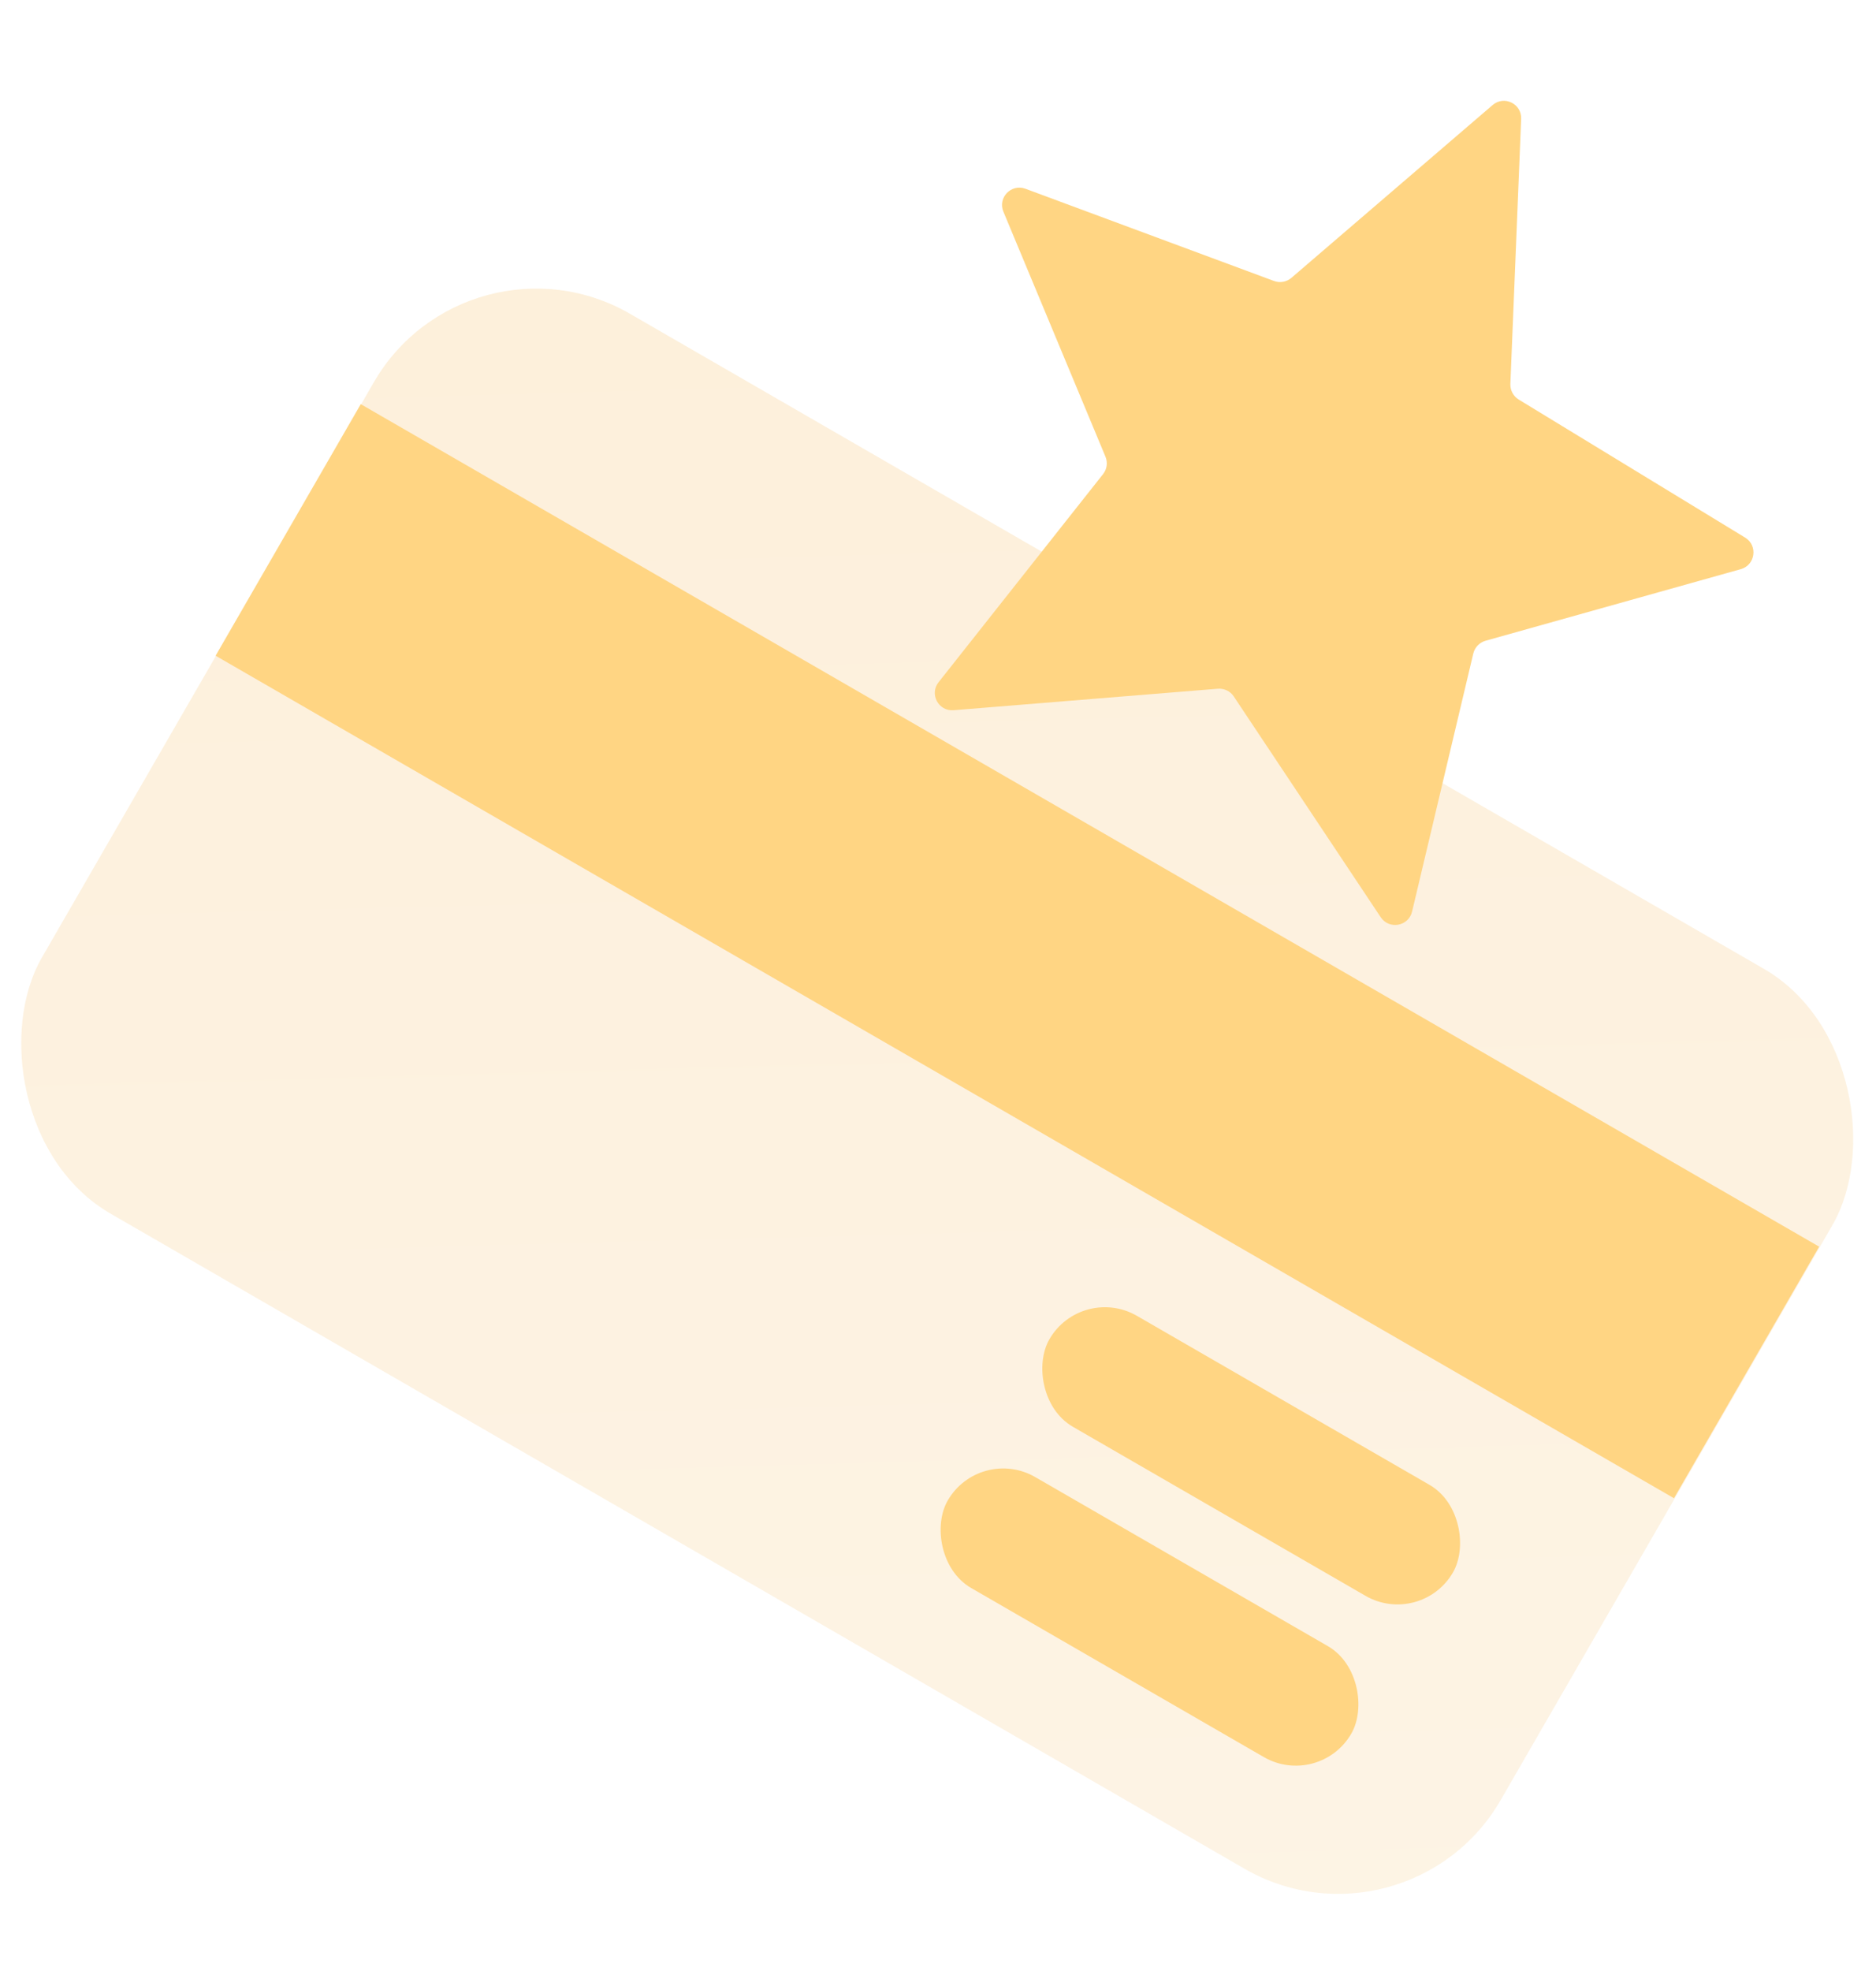 <?xml version="1.0" encoding="utf-8"?>
<svg xmlns="http://www.w3.org/2000/svg" fill="none" height="21" viewBox="0 0 20 21" width="20">
<g clip-path="url(#clip0_4562_108292)">
<rect fill="url(#paint0_linear_4562_108292)" fill-opacity="0.6" height="11.072" opacity="0.6" rx="2" transform="rotate(30 4.984 2.343)" width="17.957" x="4.984" y="2.343"/>
<rect fill="#FFD583" height="3.095" transform="rotate(30 3.846 4.306)" width="17.953" x="3.846" y="4.306"/>
<rect fill="#FFD583" height="1.365" rx="0.683" transform="rotate(30 11.529 13.678)" width="4.968" x="11.529" y="13.678"/>
<rect fill="#FFD583" height="1.365" rx="0.683" transform="rotate(30 10.445 15.396)" width="4.968" x="10.445" y="15.396"/>
<path d="M15.913 1.119C16.035 1.014 16.224 1.105 16.217 1.267L16.102 4.092C16.1 4.159 16.134 4.222 16.191 4.257L18.605 5.728C18.743 5.812 18.714 6.02 18.559 6.064L15.837 6.827C15.772 6.846 15.723 6.897 15.707 6.962L15.054 9.713C15.016 9.87 14.81 9.907 14.72 9.773L13.153 7.42C13.116 7.364 13.051 7.333 12.984 7.338L10.166 7.567C10.005 7.58 9.906 7.395 10.006 7.269L11.76 5.051C11.802 4.998 11.811 4.927 11.785 4.865L10.697 2.255C10.635 2.107 10.78 1.955 10.932 2.011L13.583 2.994C13.646 3.017 13.716 3.004 13.767 2.961L15.913 1.119Z" fill="#FFD583"/>
</g>
<defs>
<linearGradient gradientUnits="userSpaceOnUse" id="paint0_linear_4562_108292" x1="22.941" x2="5.971" y1="14.825" y2="-12.851">
<stop offset="0.056" stop-color="#FBE0B6"/>
<stop offset="1" stop-color="#F9CC87"/>
</linearGradient>
<clipPath id="clip0_4562_108292">
<rect fill="white" height="20" transform="translate(0 0.306)" width="20"/>
</clipPath>
</defs>
</svg>